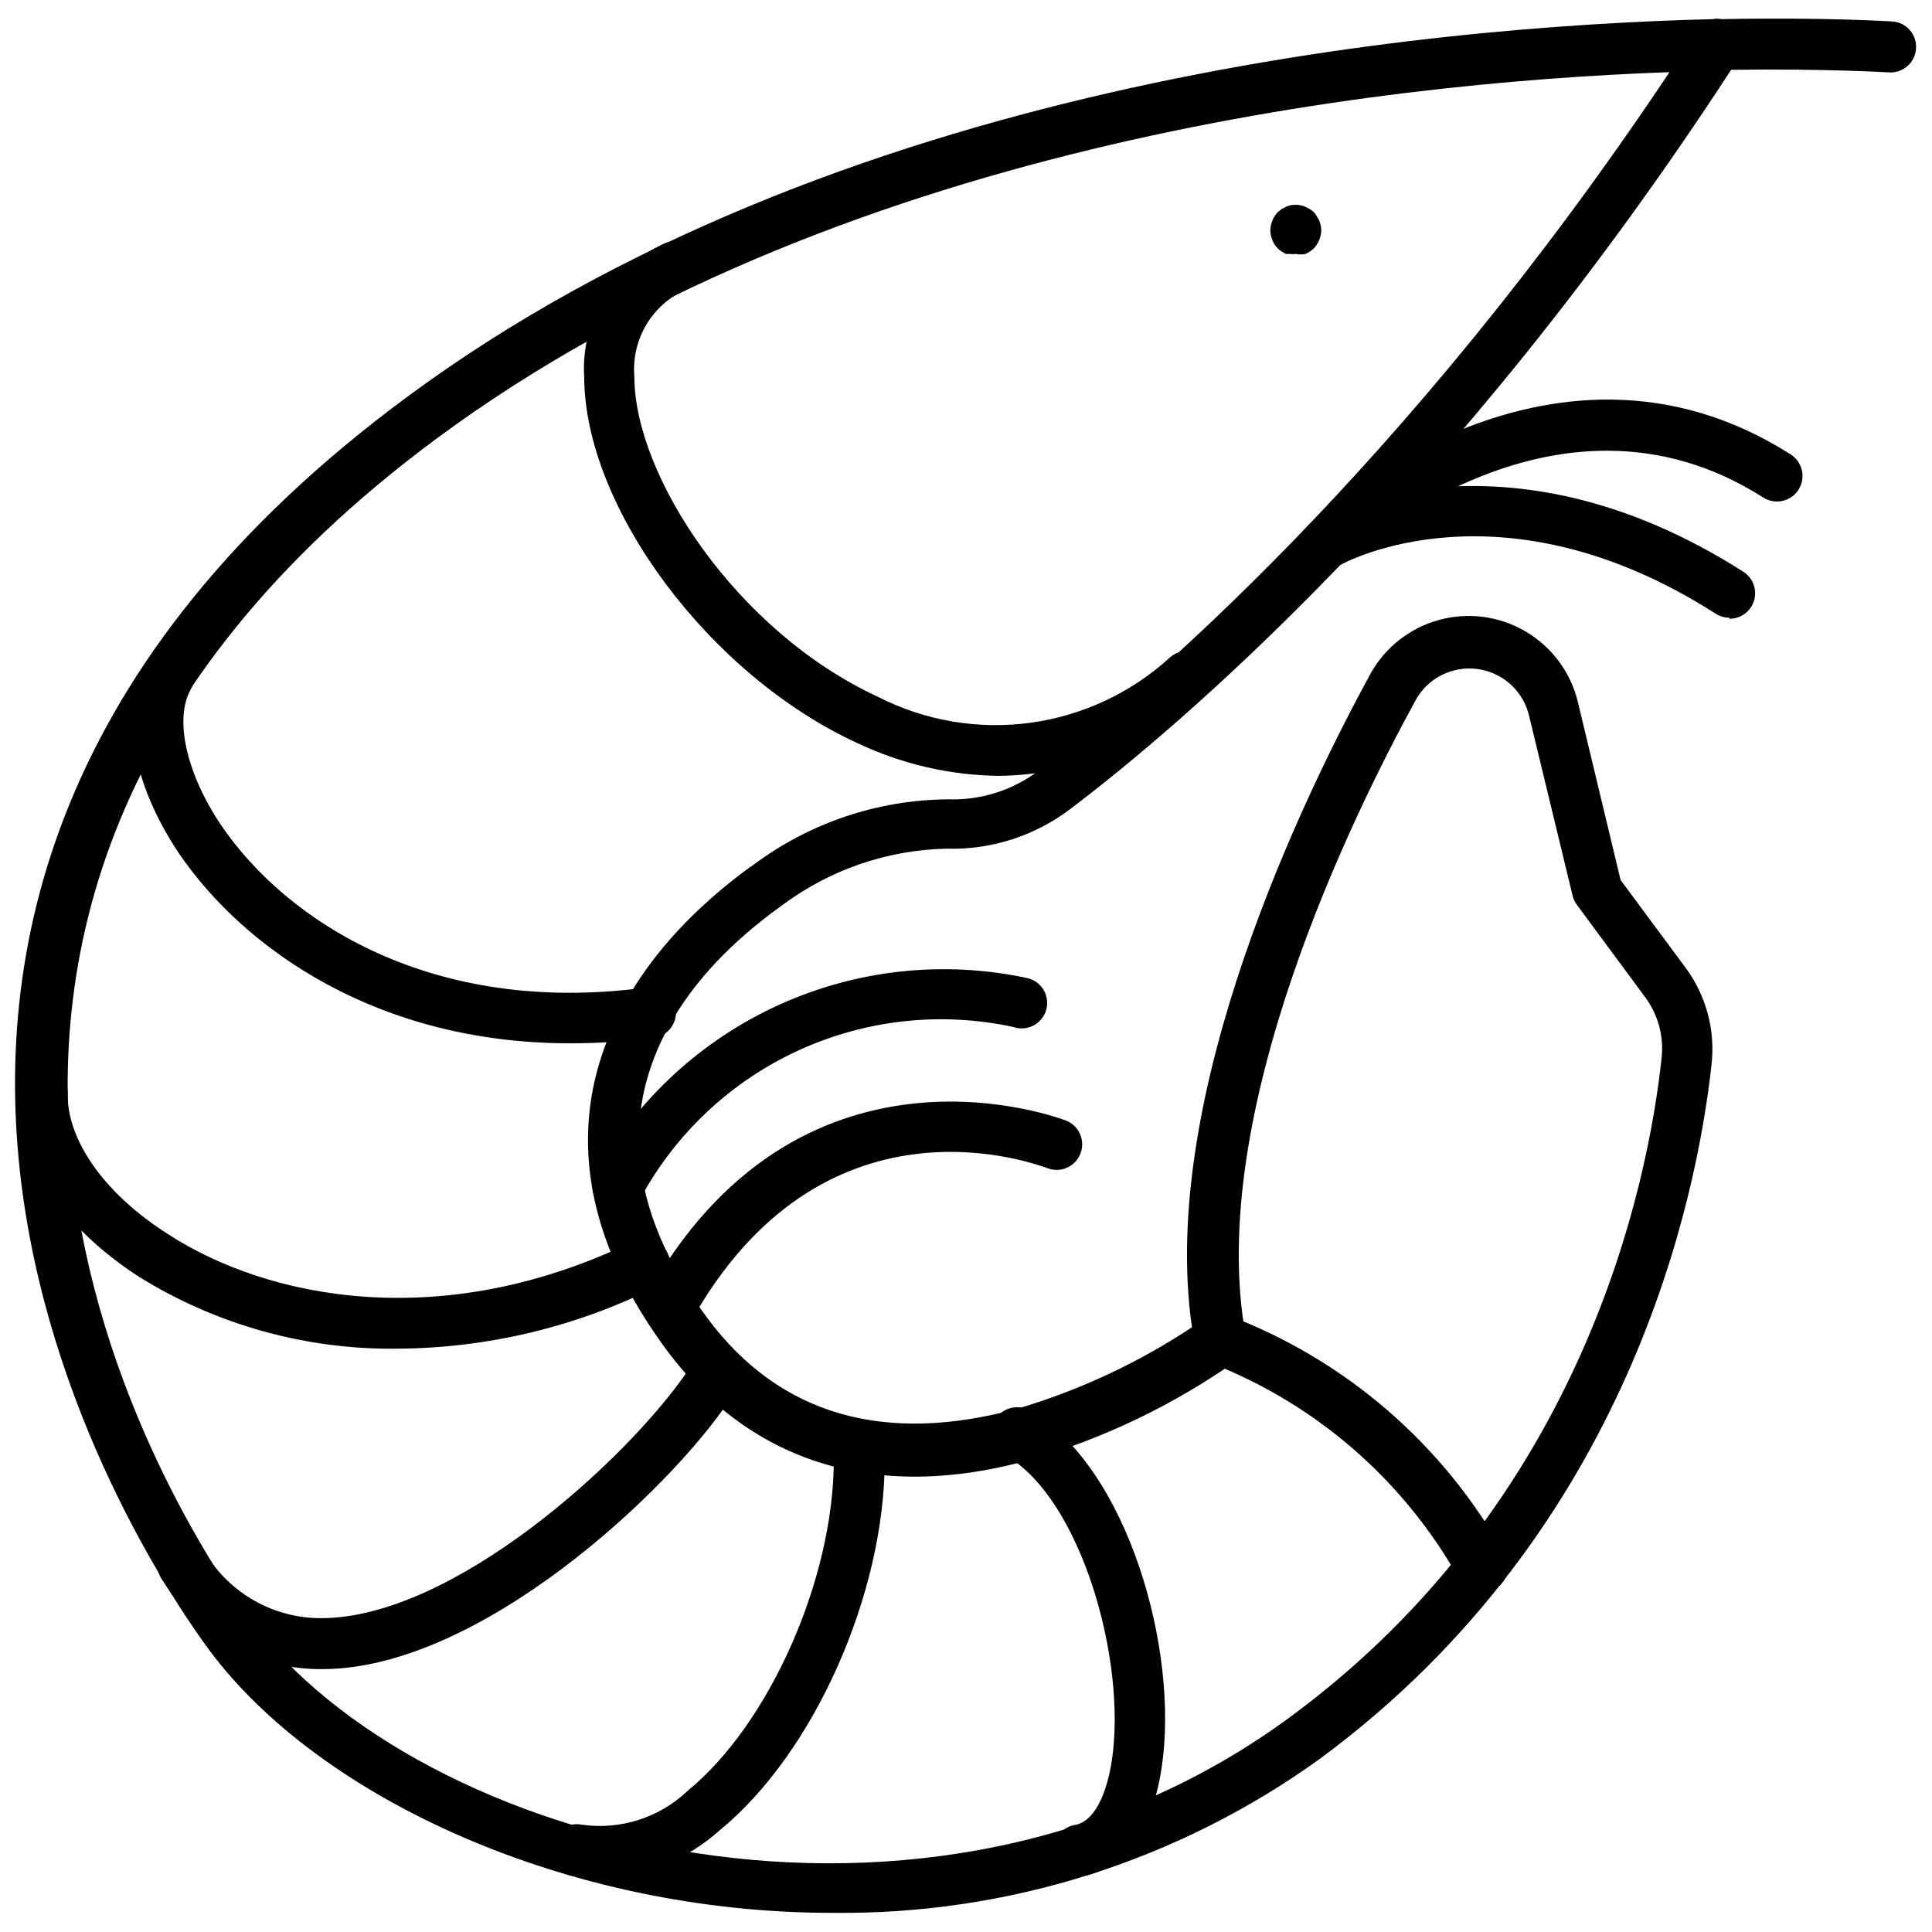 <?xml version="1.0" encoding="UTF-8"?>
<!-- Uploaded to: ICON Repo, www.svgrepo.com, Generator: ICON Repo Mixer Tools -->
<svg width="800px" height="800px" version="1.1" viewBox="144 144 512 512" xmlns="http://www.w3.org/2000/svg">
 <defs>
  <clipPath id="b">
   <path d="m148.09 148.09h503.81v502.91h-503.81z"/>
  </clipPath>
  <clipPath id="a">
   <path d="m148.09 426h173.91v76h-173.91z"/>
  </clipPath>
 </defs>
 <g clip-path="url(#b)">
  <path d="m364.56 650.93c-70.199 0-136.01-30.375-165.17-69.727-14.379-19.441-135-193.59 52.516-332.03 112.79-83.426 268.44-98.141 345.93-100.1 0.828-0.156 1.672-0.156 2.5 0 27.539-0.539 44.551 0.609 45.156 0.609v-0.004c1.789 0.121 3.461 0.953 4.637 2.309 1.18 1.355 1.77 3.121 1.641 4.914-0.121 1.793-0.953 3.461-2.309 4.641-1.355 1.176-3.125 1.766-4.914 1.637-0.539 0-16.266-1.012-41.781-0.676-73.305 112.52-146.68 174.35-175.02 195.81-9.461 7.223-21.117 10.965-33.008 10.598-15.609 0.359-30.727 5.547-43.266 14.852l-0.742 0.539c-27 19.508-34.762 39.488-36.785 52.785-2.699 17.887 3.106 36.785 17.414 56.09 19.238 25.988 47.25 33.75 82.414 24.098 16.348-4.859 31.883-12.113 46.102-21.531-8.91-61.965 29.969-141.34 47.25-173.07h-0.004c3.875-7.055 10.441-12.238 18.199-14.371 7.758-2.133 16.051-1.035 22.988 3.047 6.934 4.082 11.922 10.793 13.824 18.613l11.34 47.25 17.348 23.422c5.379 7.356 7.785 16.461 6.75 25.512-3.848 35.031-21.598 123.18-103.48 183.73v0.004c-37.648 27.234-83.066 41.625-129.53 41.039zm221.87-487.81c-78.906 2.832-221.93 19.707-326.49 96.926-176.71 130.68-63.246 294.84-49.676 313.13 44.211 59.805 179.61 96.859 276 25.582 77.625-57.375 94.496-141.07 98.074-174.35v-0.004c0.637-5.676-0.883-11.383-4.25-15.996l-18.156-24.57h-0.004c-0.531-0.703-0.922-1.508-1.145-2.363l-11.676-48.262h-0.004c-1.113-4.16-3.832-7.707-7.559-9.863-3.727-2.16-8.156-2.754-12.32-1.648-4.164 1.102-7.719 3.809-9.887 7.531-17.145 31.25-55.891 110.23-45.223 168.75 0.504 2.57-0.52 5.203-2.633 6.75-16.457 11.559-34.699 20.336-54 25.988-40.5 11.477-74.25 1.418-96.93-29.094-16.469-22.344-23.219-44.617-19.91-66.215 2.43-15.793 11.676-39.352 42.117-61.625l0.742-0.473h0.004c14.938-11.227 33.086-17.352 51.77-17.484 8.797 0.301 17.418-2.492 24.367-7.898 27.066-20.855 96.32-79.242 166.79-184.81z"/>
 </g>
 <path d="m536.62 566.01c-2.438-0.004-4.68-1.32-5.875-3.441-14.539-26.043-37.652-46.246-65.406-57.172-1.812-0.453-3.359-1.633-4.266-3.266-0.91-1.633-1.102-3.57-0.531-5.348 0.57-1.781 1.855-3.242 3.543-4.043 1.691-0.797 3.637-0.859 5.371-0.168 31.156 11.801 57.125 34.258 73.305 63.379 0.871 1.566 1.082 3.414 0.586 5.137-0.492 1.723-1.652 3.176-3.219 4.043-1.066 0.609-2.281 0.91-3.508 0.879z"/>
 <path d="m408.77 349.61c-12.965-0.148-25.742-3.094-37.461-8.637-39.148-17.887-72.359-62.367-72.492-97.062l-0.004-0.004c-0.438-7.316 1.336-14.598 5.094-20.895 3.754-6.297 9.32-11.316 15.969-14.406 1.625-0.801 3.504-0.914 5.215-0.316 1.707 0.602 3.106 1.863 3.875 3.504 0.773 1.641 0.852 3.519 0.219 5.219-0.629 1.699-1.918 3.074-3.574 3.812-4.356 1.965-7.992 5.238-10.41 9.359-2.418 4.125-3.496 8.895-3.086 13.656 0 26.191 27 67.5 64.598 84.848h-0.004c12.441 6.344 26.523 8.734 40.359 6.852 13.836-1.883 26.77-7.945 37.062-17.383 2.832-2.422 7.094-2.09 9.516 0.742 2.426 2.832 2.094 7.094-0.742 9.52-14.875 13.395-34.117 20.926-54.133 21.191z"/>
 <path d="m294.97 420.48c-50.758 0-86.262-24.906-103.61-50.422-12.352-18.496-15.66-37.527-8.57-50.082 1.863-3.246 6.004-4.363 9.246-2.5 3.242 1.863 4.363 6.004 2.496 9.25-4.387 7.828-1.148 22.273 8.031 35.91 17.414 25.648 55.957 50.555 112.25 43.133l0.004-0.004c1.836-0.441 3.777-0.094 5.344 0.961 1.57 1.051 2.625 2.715 2.91 4.586 0.285 1.867-0.227 3.769-1.41 5.242-1.188 1.477-2.934 2.383-4.82 2.508-7.25 0.969-14.555 1.445-21.871 1.418z"/>
 <g clip-path="url(#a)">
  <path d="m249.34 501.41c-24.133 0.324-47.855-6.258-68.375-18.965-20.855-13.434-32.871-31.793-32.535-49.004 0-3.731 3.023-6.75 6.75-6.75 1.793 0 3.508 0.711 4.773 1.977s1.977 2.981 1.977 4.773c-0.336 12.621 9.723 26.93 26.664 37.664 26.324 17.078 72.629 26.527 123.45 1.754 3.336-1.5 7.254-0.07 8.844 3.219 1.594 3.289 0.273 7.25-2.969 8.93-21.301 10.656-44.766 16.27-68.582 16.402z"/>
 </g>
 <path d="m229.43 586.33c-17.18 0.207-33.203-8.641-42.188-23.285-1.168-1.473-1.676-3.363-1.391-5.223 0.281-1.855 1.324-3.512 2.883-4.566 1.555-1.059 3.477-1.418 5.309-0.992 1.832 0.422 3.402 1.59 4.336 3.219 6.469 10.789 18.137 17.379 30.715 17.348 34.965 0 81-41.918 97.062-65.406 2.086-3.094 6.285-3.91 9.383-1.82 3.094 2.086 3.91 6.285 1.82 9.379-16.062 24.098-66.281 71.348-107.93 71.348z"/>
 <path d="m303.34 641.81c-2.625-0.012-5.246-0.262-7.828-0.742-3.731-0.746-6.148-4.371-5.402-8.102 0.746-3.727 4.375-6.144 8.102-5.398 10.219 1.449 20.539-1.859 28.012-8.977 21.734-17.754 38.746-56.293 38.746-87.75h-0.004c0-3.727 3.023-6.75 6.75-6.75 3.731 0 6.75 3.023 6.75 6.75 0 35.641-18.832 77.824-43.672 98.145-8.668 7.809-19.793 12.344-31.453 12.824z"/>
 <path d="m430.78 641.07c-3.727 0.43-7.098-2.246-7.527-5.973-0.426-3.731 2.246-7.098 5.977-7.527 4.523-1.078 7.965-7.356 9.449-17.211 3.914-26.594-8.234-68.984-27.945-80.527-1.738-0.785-3.066-2.273-3.648-4.094-0.582-1.816-0.367-3.797 0.594-5.449 0.961-1.652 2.574-2.82 4.441-3.211 1.871-0.395 3.82 0.02 5.363 1.145 25.109 14.781 39.148 62.84 34.355 94.297-2.363 15.793-9.316 25.852-19.641 28.418v-0.004c-0.465 0.098-0.941 0.141-1.418 0.137z"/>
 <path d="m487.41 211.3c-0.473 0.07-0.949 0.07-1.418 0h-1.215l-1.148-0.676v0.004c-0.379-0.215-0.719-0.488-1.012-0.812-0.648-0.613-1.133-1.379-1.418-2.227-0.723-1.633-0.723-3.496 0-5.129 0.32-0.828 0.805-1.586 1.418-2.227l1.012-0.809 1.148-0.609c0.383-0.195 0.793-0.332 1.215-0.406 1.336-0.27 2.727-0.129 3.981 0.406 0.812 0.355 1.562 0.836 2.231 1.418 0.547 0.688 1.023 1.434 1.414 2.227 0.316 0.82 0.5 1.688 0.543 2.562-0.043 0.879-0.227 1.746-0.543 2.566-0.359 0.809-0.836 1.559-1.414 2.227-0.668 0.602-1.418 1.102-2.231 1.484-0.844 0.164-1.715 0.164-2.562 0z"/>
 <path d="m602.29 307.7c-1.293-0.004-2.559-0.379-3.644-1.082-56.363-36.043-98.008-13.77-99.562-12.824-1.566 0.871-3.414 1.082-5.137 0.586-1.719-0.492-3.176-1.652-4.043-3.219-1.844-3.207-0.758-7.301 2.43-9.18 1.957-1.148 50.082-27 113.6 13.5 2.578 1.598 3.773 4.719 2.926 7.629-0.852 2.914-3.539 4.898-6.57 4.859z"/>
 <path d="m495.58 294.6c-2.75-0.008-5.215-1.684-6.238-4.234-1.023-2.551-0.398-5.465 1.578-7.375 0.609-0.609 63.043-59.668 127.64-18.562 3.152 2.016 4.07 6.199 2.059 9.352-2.012 3.148-6.199 4.07-9.348 2.059-55.617-35.438-110.43 16.336-110.97 16.875-1.266 1.223-2.965 1.898-4.723 1.887z"/>
 <path d="m322.78 495c-1.211-0.02-2.394-0.344-3.445-0.945-1.559-0.891-2.703-2.367-3.172-4.106-0.469-1.734-0.227-3.586 0.676-5.144 41.176-70.469 109.08-44.078 109.75-43.805 3.441 1.402 5.102 5.328 3.711 8.773-0.66 1.668-1.957 3-3.602 3.711-1.648 0.711-3.508 0.734-5.172 0.07-2.297-0.742-57.441-22.141-92.945 38.07-1.199 2.074-3.41 3.359-5.805 3.375z"/>
 <path d="m307.8 465.17c-1.211-0.02-2.394-0.344-3.445-0.945-1.551-0.902-2.676-2.383-3.133-4.117-0.457-1.738-0.203-3.582 0.703-5.129 10.977-19.684 27.965-35.336 48.48-44.668 20.516-9.328 43.477-11.84 65.527-7.172 1.852 0.328 3.488 1.414 4.504 2.996 1.02 1.586 1.332 3.523 0.859 5.344-0.473 1.824-1.684 3.367-3.344 4.258-1.66 0.891-3.617 1.047-5.394 0.43-19.211-4.16-39.258-1.957-57.105 6.273-17.852 8.23-32.539 22.043-41.848 39.355-1.199 2.078-3.41 3.359-5.805 3.375z"/>
</svg>